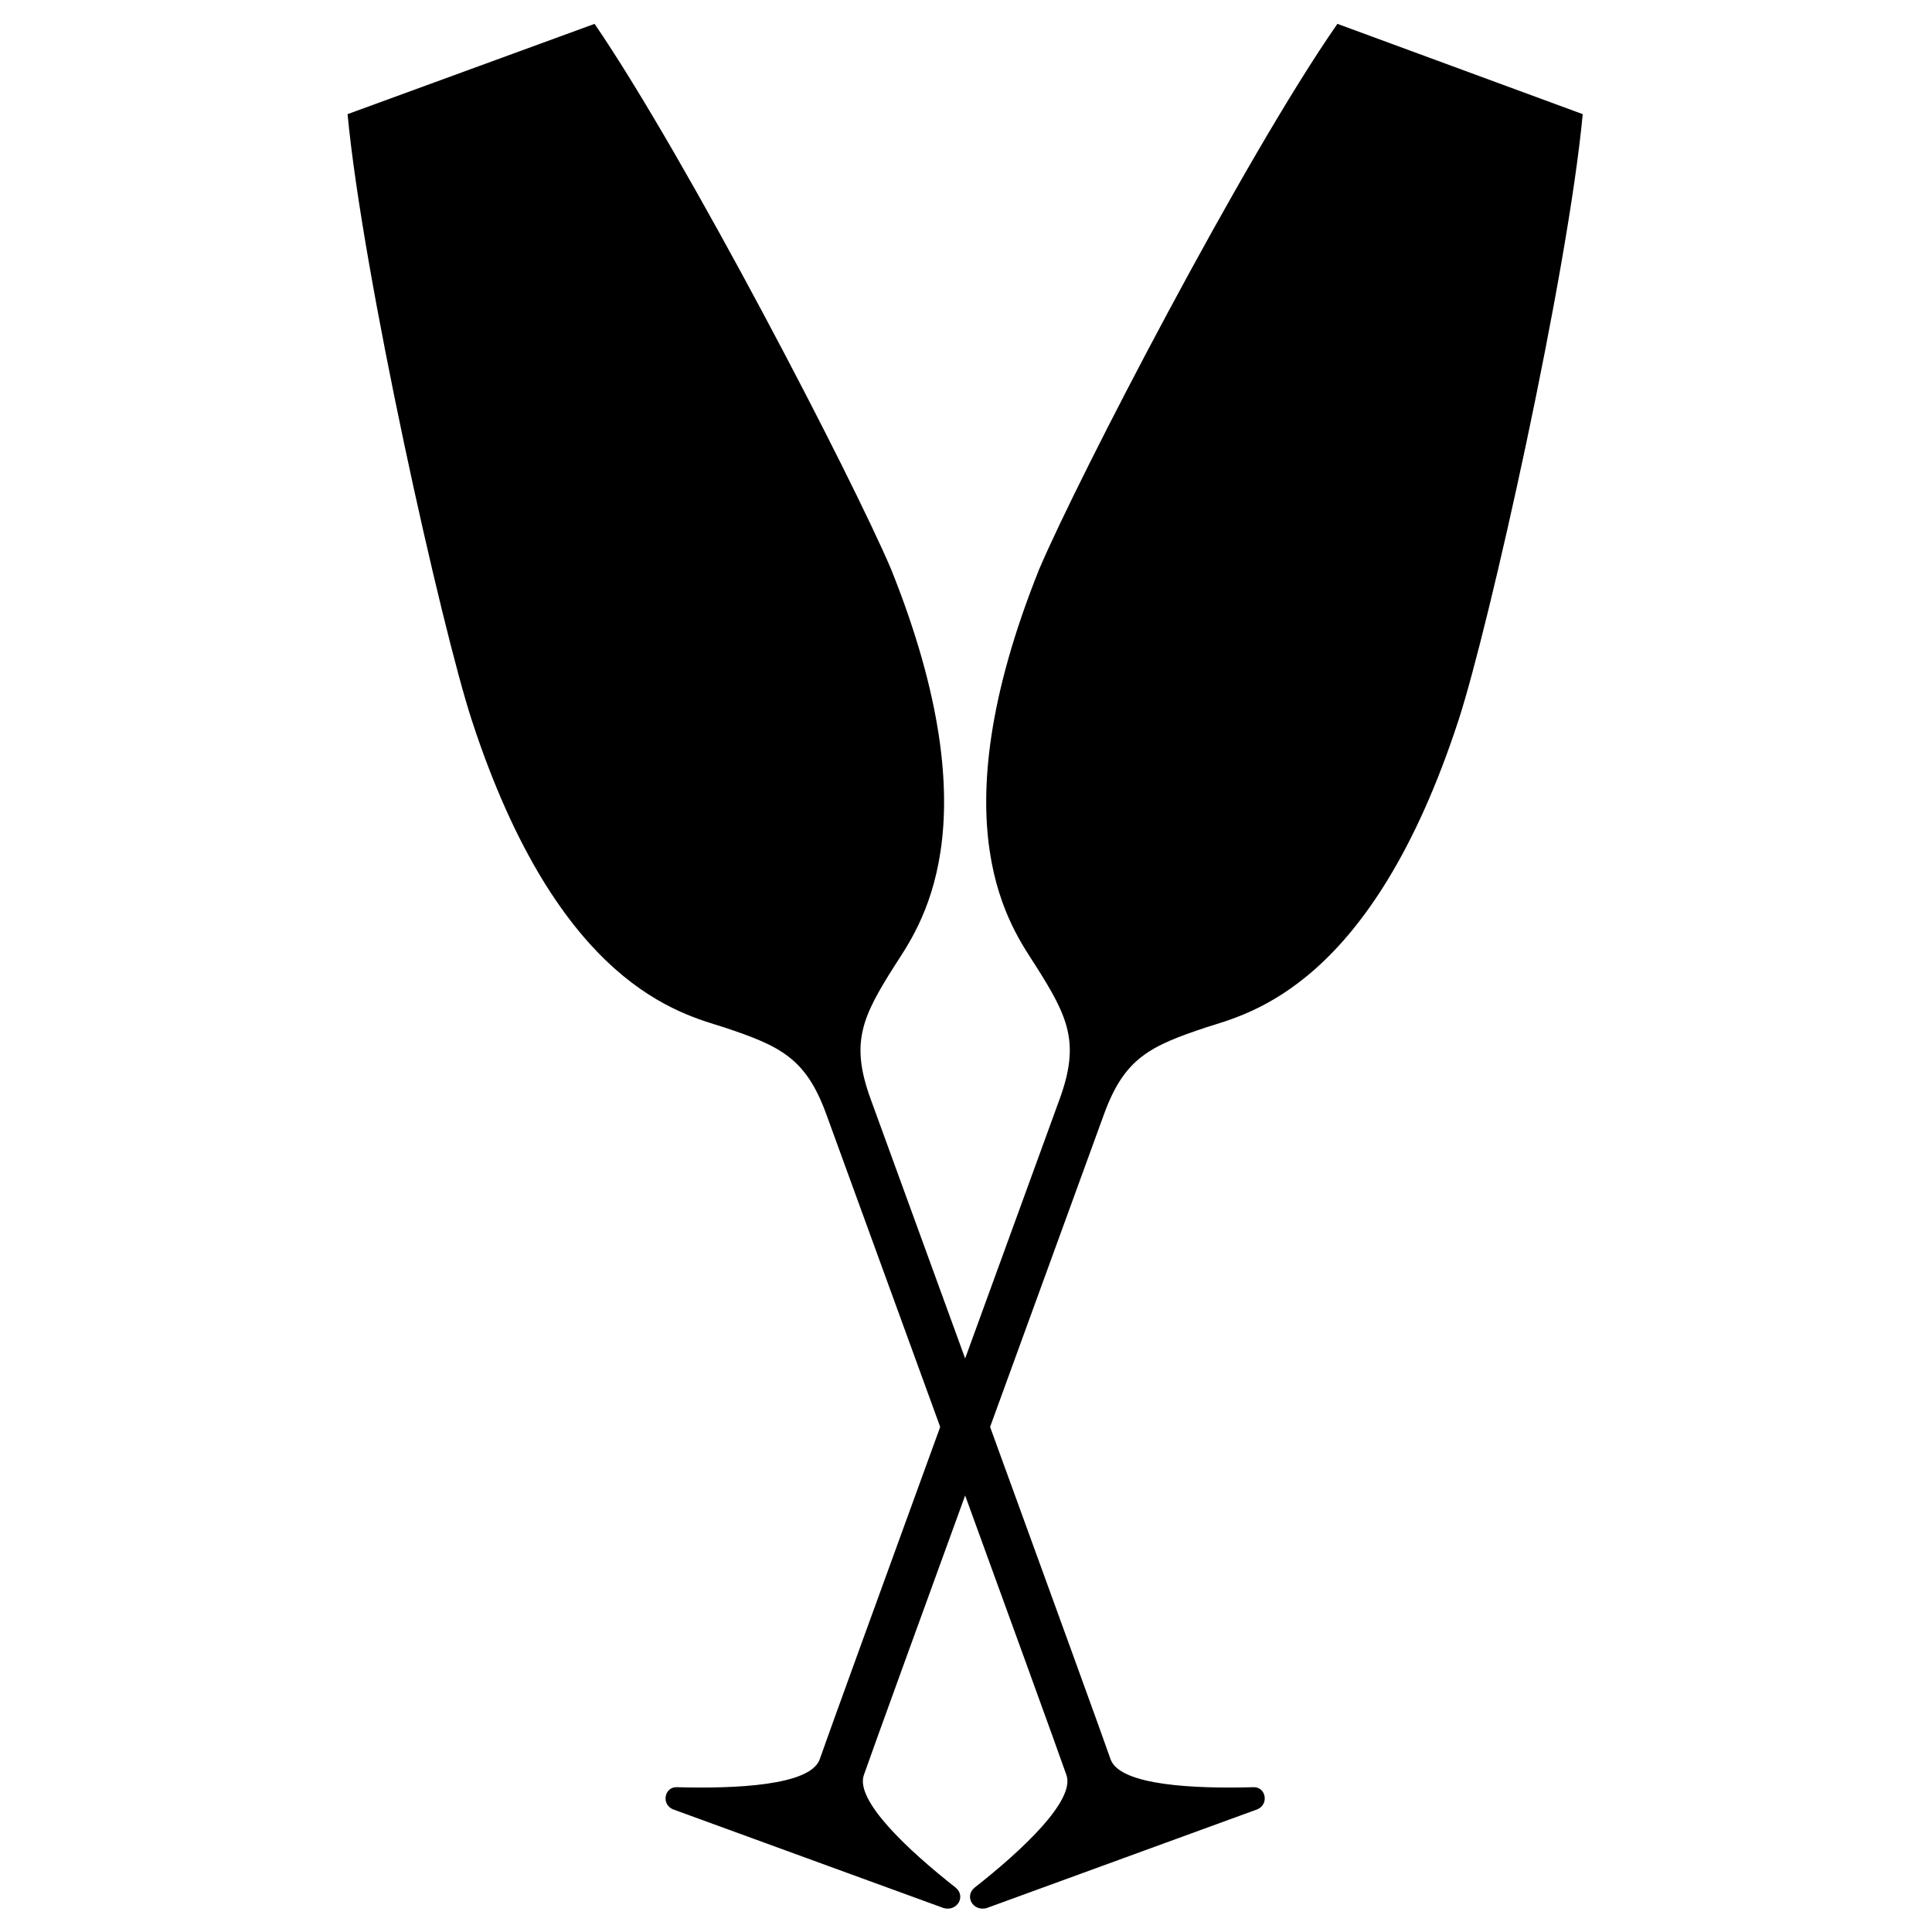 <?xml version="1.0" encoding="UTF-8" standalone="no"?>
<!-- Generator: Adobe Illustrator 18.1.1, SVG Export Plug-In . SVG Version: 6.00 Build 0)  -->

<svg
   version="1.1"
   id="Layer_1"
   x="0px"
   y="0px"
   width="113.4px"
   height="113.4px"
   viewBox="0 0 113.4 113.4"
   enable-background="new 0 0 113.4 113.4"
   xml:space="preserve"
   xmlns="http://www.w3.org/2000/svg"
   xmlns:svg="http://www.w3.org/2000/svg"><defs
   id="defs132" />
<path
   d="M20.4,6.7c0.9,9.5,5.5,30.1,7.3,35.6c5.1,15.6,12.3,17.2,14.8,18c3.3,1.1,4.8,1.8,6,5.1c1.2,3.3,13.2,36.2,14.1,38.8  c0.5,1.5-2.6,4.4-5.4,6.6c-0.6,0.5-0.1,1.4,0.7,1.2l15.9-5.8c0.7-0.3,0.5-1.3-0.2-1.3c-3.5,0.1-7.8-0.1-8.4-1.6  c-0.9-2.6-12.9-35.5-14.1-38.8c-1.2-3.3-0.5-4.8,1.4-7.8c1.4-2.2,5.9-8.1-0.2-23.3C50,28,40.3,9.3,34.9,1.4L20.4,6.7z"
   id="path125" />
<path
   d="M92.9,6.7c-0.9,9.5-5.5,30.1-7.3,35.6c-5.1,15.6-12.3,17.2-14.8,18c-3.3,1.1-4.8,1.8-6,5.1c-1.2,3.3-13.2,36.2-14.1,38.8  c-0.5,1.5,2.6,4.4,5.4,6.6c0.6,0.5,0.1,1.4-0.7,1.2l-15.9-5.8c-0.7-0.3-0.5-1.3,0.2-1.3c3.5,0.1,7.8-0.1,8.4-1.6  c0.9-2.6,12.9-35.5,14.1-38.8c1.2-3.3,0.5-4.8-1.4-7.8c-1.4-2.2-5.9-8.1,0.2-23.3C63.3,28,73,9.3,78.5,1.4L92.9,6.7z"
   id="path127" />
</svg>
